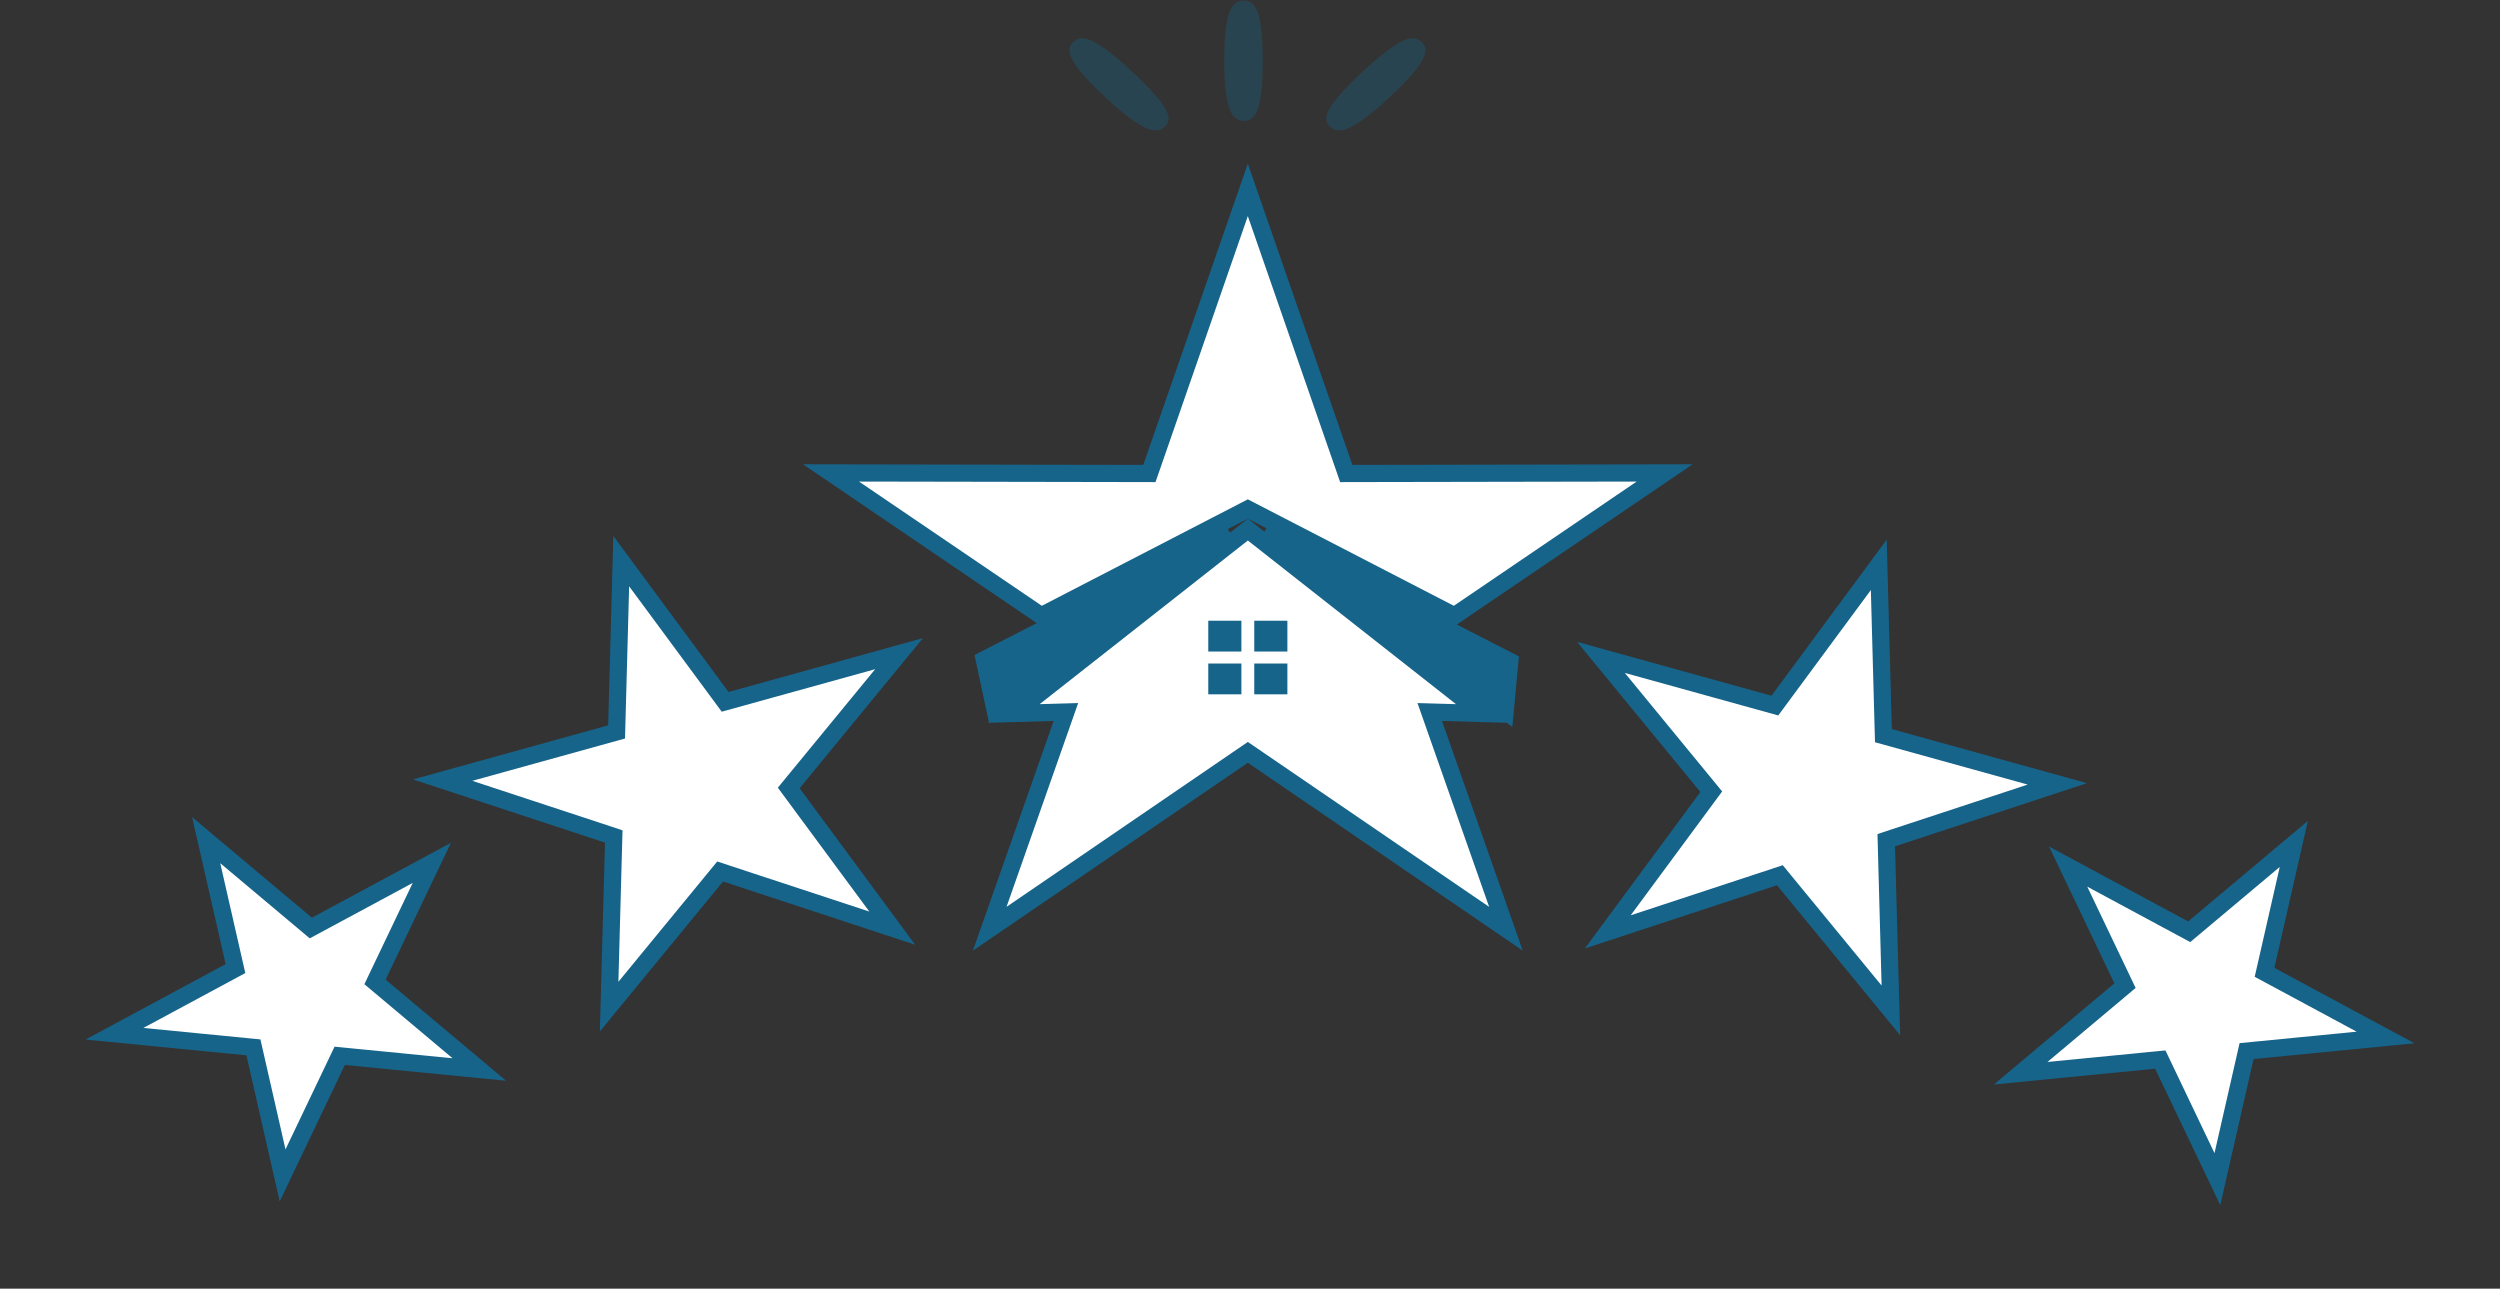 <svg width="291" height="150" viewBox="0 0 291 150" fill="none" xmlns="http://www.w3.org/2000/svg">
<rect x="0" y="0" width="291" height="150" fill="#333333" stroke="none"/>
<path d="M131.805 8.363C136.412 12.659 136.455 13.935 135.582 14.748C134.709 15.562 133.252 15.606 128.645 11.31C124.038 7.014 124.071 5.692 124.943 4.879C125.816 4.065 127.198 4.067 131.805 8.363Z" fill="#17648B" fill-opacity="0.35"/>
<path d="M158.596 8.363C153.989 12.659 153.947 13.935 154.819 14.748C155.692 15.562 157.149 15.606 161.756 11.31C166.363 7.014 166.331 5.692 165.458 4.879C164.586 4.065 163.203 4.067 158.596 8.363Z" fill="#17648B" fill-opacity="0.35"/>
<path d="M146.975 7.06C146.975 13.136 146.038 14.065 144.804 14.065C143.57 14.065 142.506 13.136 142.506 7.06C142.506 0.984 143.531 0.071 144.765 0.071C145.999 0.071 146.975 0.984 146.975 7.06Z" fill="#17648B" fill-opacity="0.35"/>
<path d="M172.475 83.048L167.875 82.918L166.421 82.877L166.903 84.249L175.292 108.107L145.812 87.958L145.248 87.573L144.683 87.958L115.203 108.107L123.591 84.249L124.073 82.877L122.619 82.918L118.019 83.048L145.248 61.644L172.475 83.048Z" fill="white" stroke="#17648B" stroke-width="2"/>
<path d="M143.499 78.234V79.819H141.643V78.234H143.499Z" fill="#F1F2F2" stroke="#17648B" stroke-width="2"/>
<path d="M143.499 73.251V74.839H141.643V73.251H143.499Z" fill="#F1F2F2" stroke="#17648B" stroke-width="2"/>
<path d="M148.852 78.234V79.819H146.996V78.234H148.852Z" fill="#F1F2F2" stroke="#17648B" stroke-width="2"/>
<path d="M148.852 73.251V74.839H146.996V73.251H148.852Z" fill="#F1F2F2" stroke="#17648B" stroke-width="2"/>
<path d="M156.471 54.442L156.704 55.116L157.417 55.114L193.764 55.048L169.295 71.676L145.706 59.485L145.247 59.248L144.788 59.485L121.199 71.676L96.73 55.048L133.077 55.114L133.79 55.116L134.024 54.442L145.246 22.105L156.471 54.442Z" fill="white" stroke="#17648B" stroke-width="2"/>
<path d="M115.45 83.255L114.004 76.514L142.916 61.686L115.45 83.255Z" fill="#17648B" stroke="#17648B"/>
<path d="M175.62 83.671L176.272 76.698L147.273 61.807L175.62 83.671Z" fill="#17648B" stroke="#17648B"/>
<path d="M35.619 107.552L36.179 108.022L50.263 100.439L43.962 113.638L43.649 114.294L44.231 114.783L55.791 124.489L40.26 122.967L39.542 122.896L39.248 123.511L32.895 136.816L29.662 122.627L29.499 121.912L28.734 121.837L13.324 120.327L27.409 112.744L27.252 112.057L24.001 97.797L35.619 107.552Z" fill="white" stroke="#17648B" stroke-width="2"/>
<path d="M83.977 81.114L84.406 81.695L104.649 76.085L92.282 91.142L91.808 91.72L92.265 92.339L103.857 108.037L84.485 101.659L83.824 101.44L83.396 101.96L70.903 117.169L71.421 98.116L71.442 97.364L70.706 97.121L51.529 90.806L71.772 85.197L71.79 84.492L72.311 65.317L83.977 81.114Z" fill="white" stroke="#17648B" stroke-width="2"/>
<path d="M255.381 107.987L254.82 108.457L240.737 100.875L247.038 114.074L247.351 114.729L246.768 115.218L235.209 124.924L250.74 123.402L251.458 123.332L251.752 123.947L258.104 137.251L261.338 123.062L261.501 122.347L262.266 122.272L277.676 120.762L263.591 113.179L263.748 112.492L266.999 98.233L255.381 107.987Z" fill="white" stroke="#17648B" stroke-width="2"/>
<path d="M207.023 81.55L206.594 82.131L186.351 76.521L198.718 91.577L199.192 92.155L198.735 92.774L187.143 108.472L206.515 102.094L207.176 101.875L207.604 102.396L220.097 117.604L219.579 98.551L219.558 97.799L220.294 97.556L239.471 91.242L219.229 85.632L219.209 84.927L218.689 65.752L207.023 81.55Z" fill="white" stroke="#17648B" stroke-width="2"/>
</svg>
